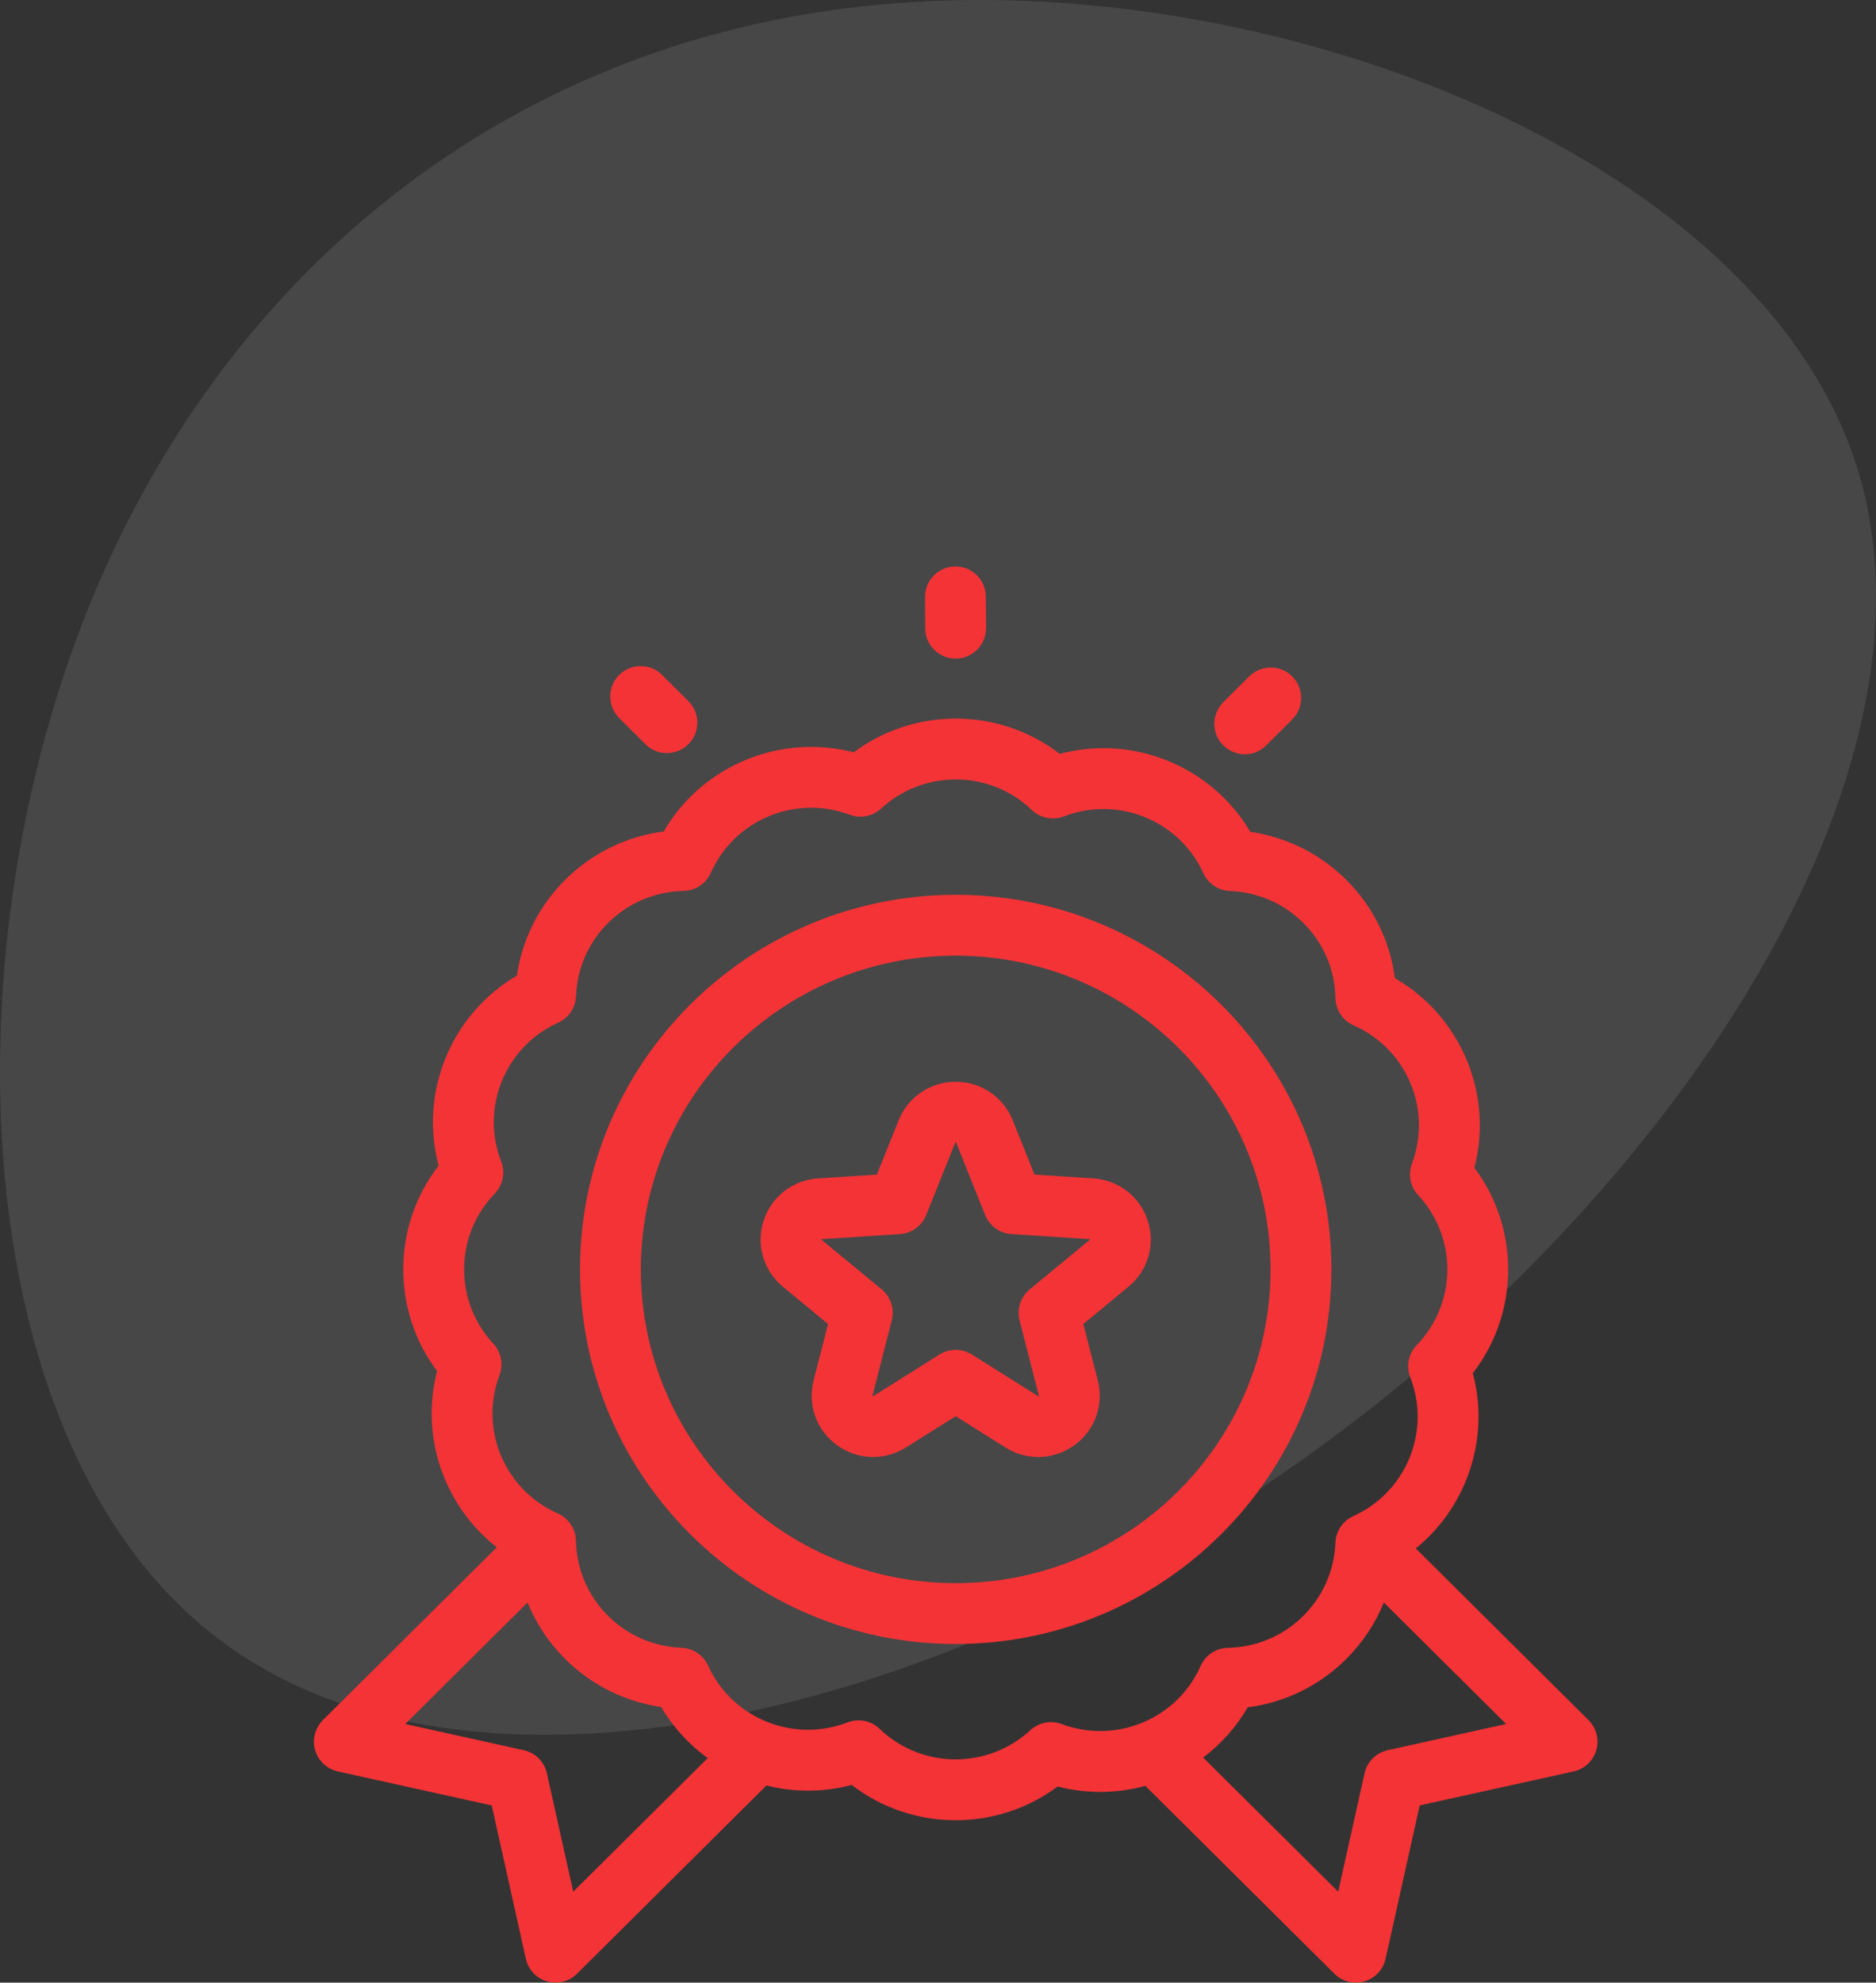 <svg width="53" height="56" viewBox="0 0 53 56" fill="none" xmlns="http://www.w3.org/2000/svg">
<rect x="0" y="0" width="53" height="56" fill="#333333" stroke="none"/>
<path d="M52.448 13.148C55.205 21.811 47.272 33.803 36.794 41.228C26.273 48.696 13.207 51.556 6.25 46.349C-0.707 41.186 -1.556 27.956 2.22 17.885C5.995 7.814 14.437 0.901 25.34 0.09C36.285 -0.764 49.69 4.528 52.448 13.148Z" fill="white" fill-opacity="0.1"/>
<path d="M26.997 18.602C26.525 18.602 26.141 18.221 26.138 17.748L26.133 16.864C26.13 16.39 26.513 16.003 26.987 16C26.989 16 26.991 16 26.992 16C27.465 16 27.849 16.381 27.852 16.855L27.857 17.738C27.859 18.213 27.477 18.599 27.002 18.602C27.001 18.602 26.999 18.602 26.997 18.602Z" fill="#F43336"/>
<path d="M18.841 21.271C18.621 21.271 18.402 21.188 18.234 21.02L17.493 20.282C17.157 19.947 17.156 19.402 17.491 19.066C17.826 18.73 18.37 18.729 18.706 19.064L19.448 19.803C19.784 20.138 19.785 20.682 19.45 21.018C19.282 21.187 19.061 21.271 18.841 21.271Z" fill="#F43336"/>
<path d="M35.166 21.305C34.946 21.305 34.725 21.22 34.557 21.052C34.222 20.716 34.223 20.171 34.559 19.836L35.293 19.105C35.63 18.77 36.174 18.771 36.509 19.107C36.844 19.443 36.843 19.987 36.507 20.322L35.773 21.054C35.605 21.221 35.386 21.305 35.166 21.305Z" fill="#F43336"/>
<path d="M30.886 33.284L29.226 33.177L28.612 31.644L28.612 31.643C28.347 30.982 27.714 30.555 27 30.555C26.285 30.555 25.653 30.982 25.387 31.644L24.773 33.177L23.113 33.284C22.398 33.33 21.793 33.8 21.573 34.48C21.354 35.158 21.568 35.89 22.118 36.344L23.394 37.397L22.985 38.993C22.809 39.681 23.066 40.398 23.642 40.817C23.948 41.041 24.307 41.153 24.666 41.153C24.986 41.153 25.307 41.064 25.592 40.885L27 40.002L28.407 40.885C29.014 41.266 29.779 41.239 30.358 40.817C30.933 40.398 31.191 39.681 31.015 38.993L30.606 37.397L31.881 36.344C32.432 35.89 32.646 35.158 32.426 34.48C32.206 33.8 31.602 33.33 30.886 33.284ZM30.787 35.019L29.091 36.419C28.834 36.631 28.723 36.972 28.805 37.295L29.349 39.419C29.35 39.421 29.35 39.423 29.351 39.424C29.346 39.429 29.336 39.435 29.334 39.436C29.334 39.436 29.329 39.435 29.321 39.43L27.457 38.259C27.317 38.171 27.159 38.127 27 38.127C26.841 38.127 26.682 38.171 26.543 38.259L24.678 39.43C24.672 39.434 24.669 39.435 24.668 39.436C24.663 39.434 24.654 39.429 24.649 39.424C24.649 39.423 24.649 39.421 24.65 39.419L25.194 37.295C25.277 36.972 25.166 36.631 24.909 36.419L23.212 35.019C23.21 35.017 23.209 35.015 23.207 35.014C23.208 35.009 23.21 35.002 23.21 35.001C23.21 35.001 23.214 35 23.224 34.999L25.425 34.857C25.755 34.836 26.044 34.626 26.167 34.319L26.983 32.283C26.985 32.279 26.986 32.277 26.986 32.276C26.994 32.273 27.009 32.272 27.012 32.273C27.012 32.273 27.014 32.276 27.017 32.283L27.832 34.319C27.956 34.626 28.244 34.836 28.575 34.857L30.775 34.999C30.782 34.999 30.786 35.001 30.787 35C30.789 35.003 30.791 35.009 30.792 35.014C30.791 35.015 30.789 35.017 30.787 35.019Z" fill="#F43336"/>
<path d="M44.878 48.585L39.998 43.736C40.604 43.244 41.084 42.607 41.393 41.874C41.809 40.886 41.881 39.807 41.609 38.786C42.257 37.949 42.608 36.926 42.608 35.855C42.608 34.812 42.273 33.809 41.654 32.983C41.913 31.984 41.843 30.93 41.447 29.964C41.04 28.973 40.326 28.159 39.408 27.629C39.273 26.581 38.795 25.61 38.036 24.853C37.296 24.115 36.348 23.644 35.324 23.496C34.799 22.607 34.002 21.911 33.037 21.508C32.046 21.093 30.964 21.021 29.94 21.294C29.1 20.648 28.074 20.297 27 20.297C25.954 20.297 24.949 20.632 24.12 21.249C23.119 20.991 22.061 21.06 21.093 21.454C20.099 21.86 19.283 22.571 18.751 23.486C17.699 23.621 16.725 24.096 15.965 24.853C15.225 25.59 14.752 26.535 14.603 27.556C13.712 28.079 13.013 28.874 12.608 29.836C12.193 30.823 12.12 31.902 12.392 32.924C11.744 33.761 11.393 34.784 11.393 35.855C11.393 36.898 11.729 37.9 12.347 38.727C12.089 39.725 12.159 40.78 12.555 41.745C12.875 42.525 13.385 43.195 14.035 43.704L9.123 48.585C8.9 48.807 8.816 49.132 8.903 49.434C8.991 49.736 9.236 49.966 9.543 50.034L13.892 50.995L14.856 55.327C14.924 55.633 15.153 55.877 15.453 55.965C15.533 55.989 15.614 56 15.695 56C15.918 56 16.137 55.913 16.3 55.75L21.653 50.431C22.445 50.631 23.27 50.626 24.061 50.416C24.901 51.062 25.927 51.413 27 51.413C28.047 51.413 29.052 51.078 29.881 50.46C30.695 50.671 31.547 50.664 32.358 50.442L37.701 55.75C37.864 55.913 38.083 56 38.306 56C38.387 56 38.468 55.989 38.548 55.965C38.848 55.877 39.077 55.633 39.145 55.327L40.109 50.995L44.458 50.034C44.765 49.966 45.01 49.736 45.098 49.434C45.185 49.132 45.101 48.806 44.878 48.585ZM16.195 53.432L15.45 50.087C15.378 49.761 15.123 49.507 14.797 49.435L11.45 48.695L14.904 45.264C15.144 45.854 15.502 46.395 15.965 46.857C16.705 47.594 17.654 48.066 18.677 48.214C19.014 48.782 19.462 49.273 19.994 49.658L16.195 53.432ZM29.994 48.696C29.69 48.583 29.348 48.65 29.109 48.87C28.534 49.401 27.785 49.694 27 49.694C26.194 49.694 25.43 49.387 24.85 48.831C24.687 48.674 24.473 48.591 24.255 48.591C24.151 48.591 24.047 48.61 23.946 48.649C23.194 48.939 22.371 48.927 21.627 48.616C20.904 48.314 20.327 47.756 20.004 47.045C19.869 46.749 19.579 46.555 19.254 46.542C18.47 46.513 17.733 46.192 17.178 45.639C16.609 45.072 16.288 44.319 16.272 43.517C16.265 43.183 16.065 42.883 15.759 42.748C15.023 42.423 14.45 41.835 14.145 41.092C13.848 40.37 13.837 39.57 14.112 38.84C14.227 38.535 14.159 38.191 13.937 37.952C13.405 37.38 13.112 36.635 13.112 35.855C13.112 35.053 13.419 34.293 13.976 33.715C14.209 33.474 14.281 33.12 14.159 32.808C13.87 32.06 13.881 31.242 14.192 30.503C14.495 29.782 15.055 29.208 15.769 28.885C16.066 28.751 16.261 28.46 16.274 28.135C16.303 27.355 16.625 26.622 17.179 26.07C17.748 25.502 18.506 25.181 19.312 25.165C19.645 25.159 19.945 24.96 20.081 24.655C20.407 23.921 20.997 23.35 21.742 23.046C22.468 22.75 23.273 22.738 24.008 23.013C24.311 23.127 24.654 23.06 24.892 22.839C25.467 22.308 26.216 22.016 27.001 22.016C27.807 22.016 28.571 22.322 29.151 22.879C29.392 23.109 29.744 23.18 30.055 23.06C30.807 22.771 31.63 22.782 32.374 23.093C33.097 23.395 33.674 23.953 33.997 24.664C34.132 24.96 34.422 25.154 34.747 25.167C35.531 25.196 36.268 25.517 36.823 26.07C37.392 26.637 37.714 27.391 37.729 28.192C37.736 28.526 37.936 28.827 38.242 28.962C38.978 29.287 39.552 29.874 39.856 30.617C40.153 31.339 40.164 32.139 39.889 32.869C39.774 33.174 39.842 33.518 40.064 33.757C40.596 34.329 40.89 35.074 40.89 35.855C40.89 36.656 40.582 37.416 40.025 37.994C39.792 38.235 39.721 38.589 39.842 38.901C40.132 39.649 40.12 40.468 39.809 41.207C39.506 41.927 38.946 42.501 38.232 42.824C37.935 42.958 37.74 43.249 37.728 43.574C37.698 44.354 37.377 45.087 36.823 45.639C36.253 46.207 35.495 46.528 34.689 46.544C34.356 46.55 34.056 46.749 33.92 47.054C33.595 47.788 33.005 48.359 32.259 48.663C31.533 48.96 30.728 48.971 29.994 48.696ZM39.204 49.435C38.878 49.507 38.623 49.761 38.551 50.087L37.806 53.432L33.991 49.642C34.5 49.259 34.928 48.779 35.25 48.224C36.302 48.089 37.276 47.614 38.036 46.857C38.498 46.396 38.856 45.854 39.096 45.263L42.551 48.695L39.204 49.435Z" fill="#F43336"/>
<path d="M37.614 35.855C37.614 30.02 32.853 25.274 27 25.274C21.148 25.274 16.387 30.02 16.387 35.855C16.387 41.689 21.148 46.435 27 46.435C32.853 46.435 37.614 41.689 37.614 35.855ZM27 44.717C22.096 44.717 18.105 40.741 18.105 35.855C18.105 30.968 22.096 26.993 27 26.993C31.905 26.993 35.895 30.968 35.895 35.855C35.895 40.741 31.905 44.717 27 44.717Z" fill="#F43336"/>
</svg>
